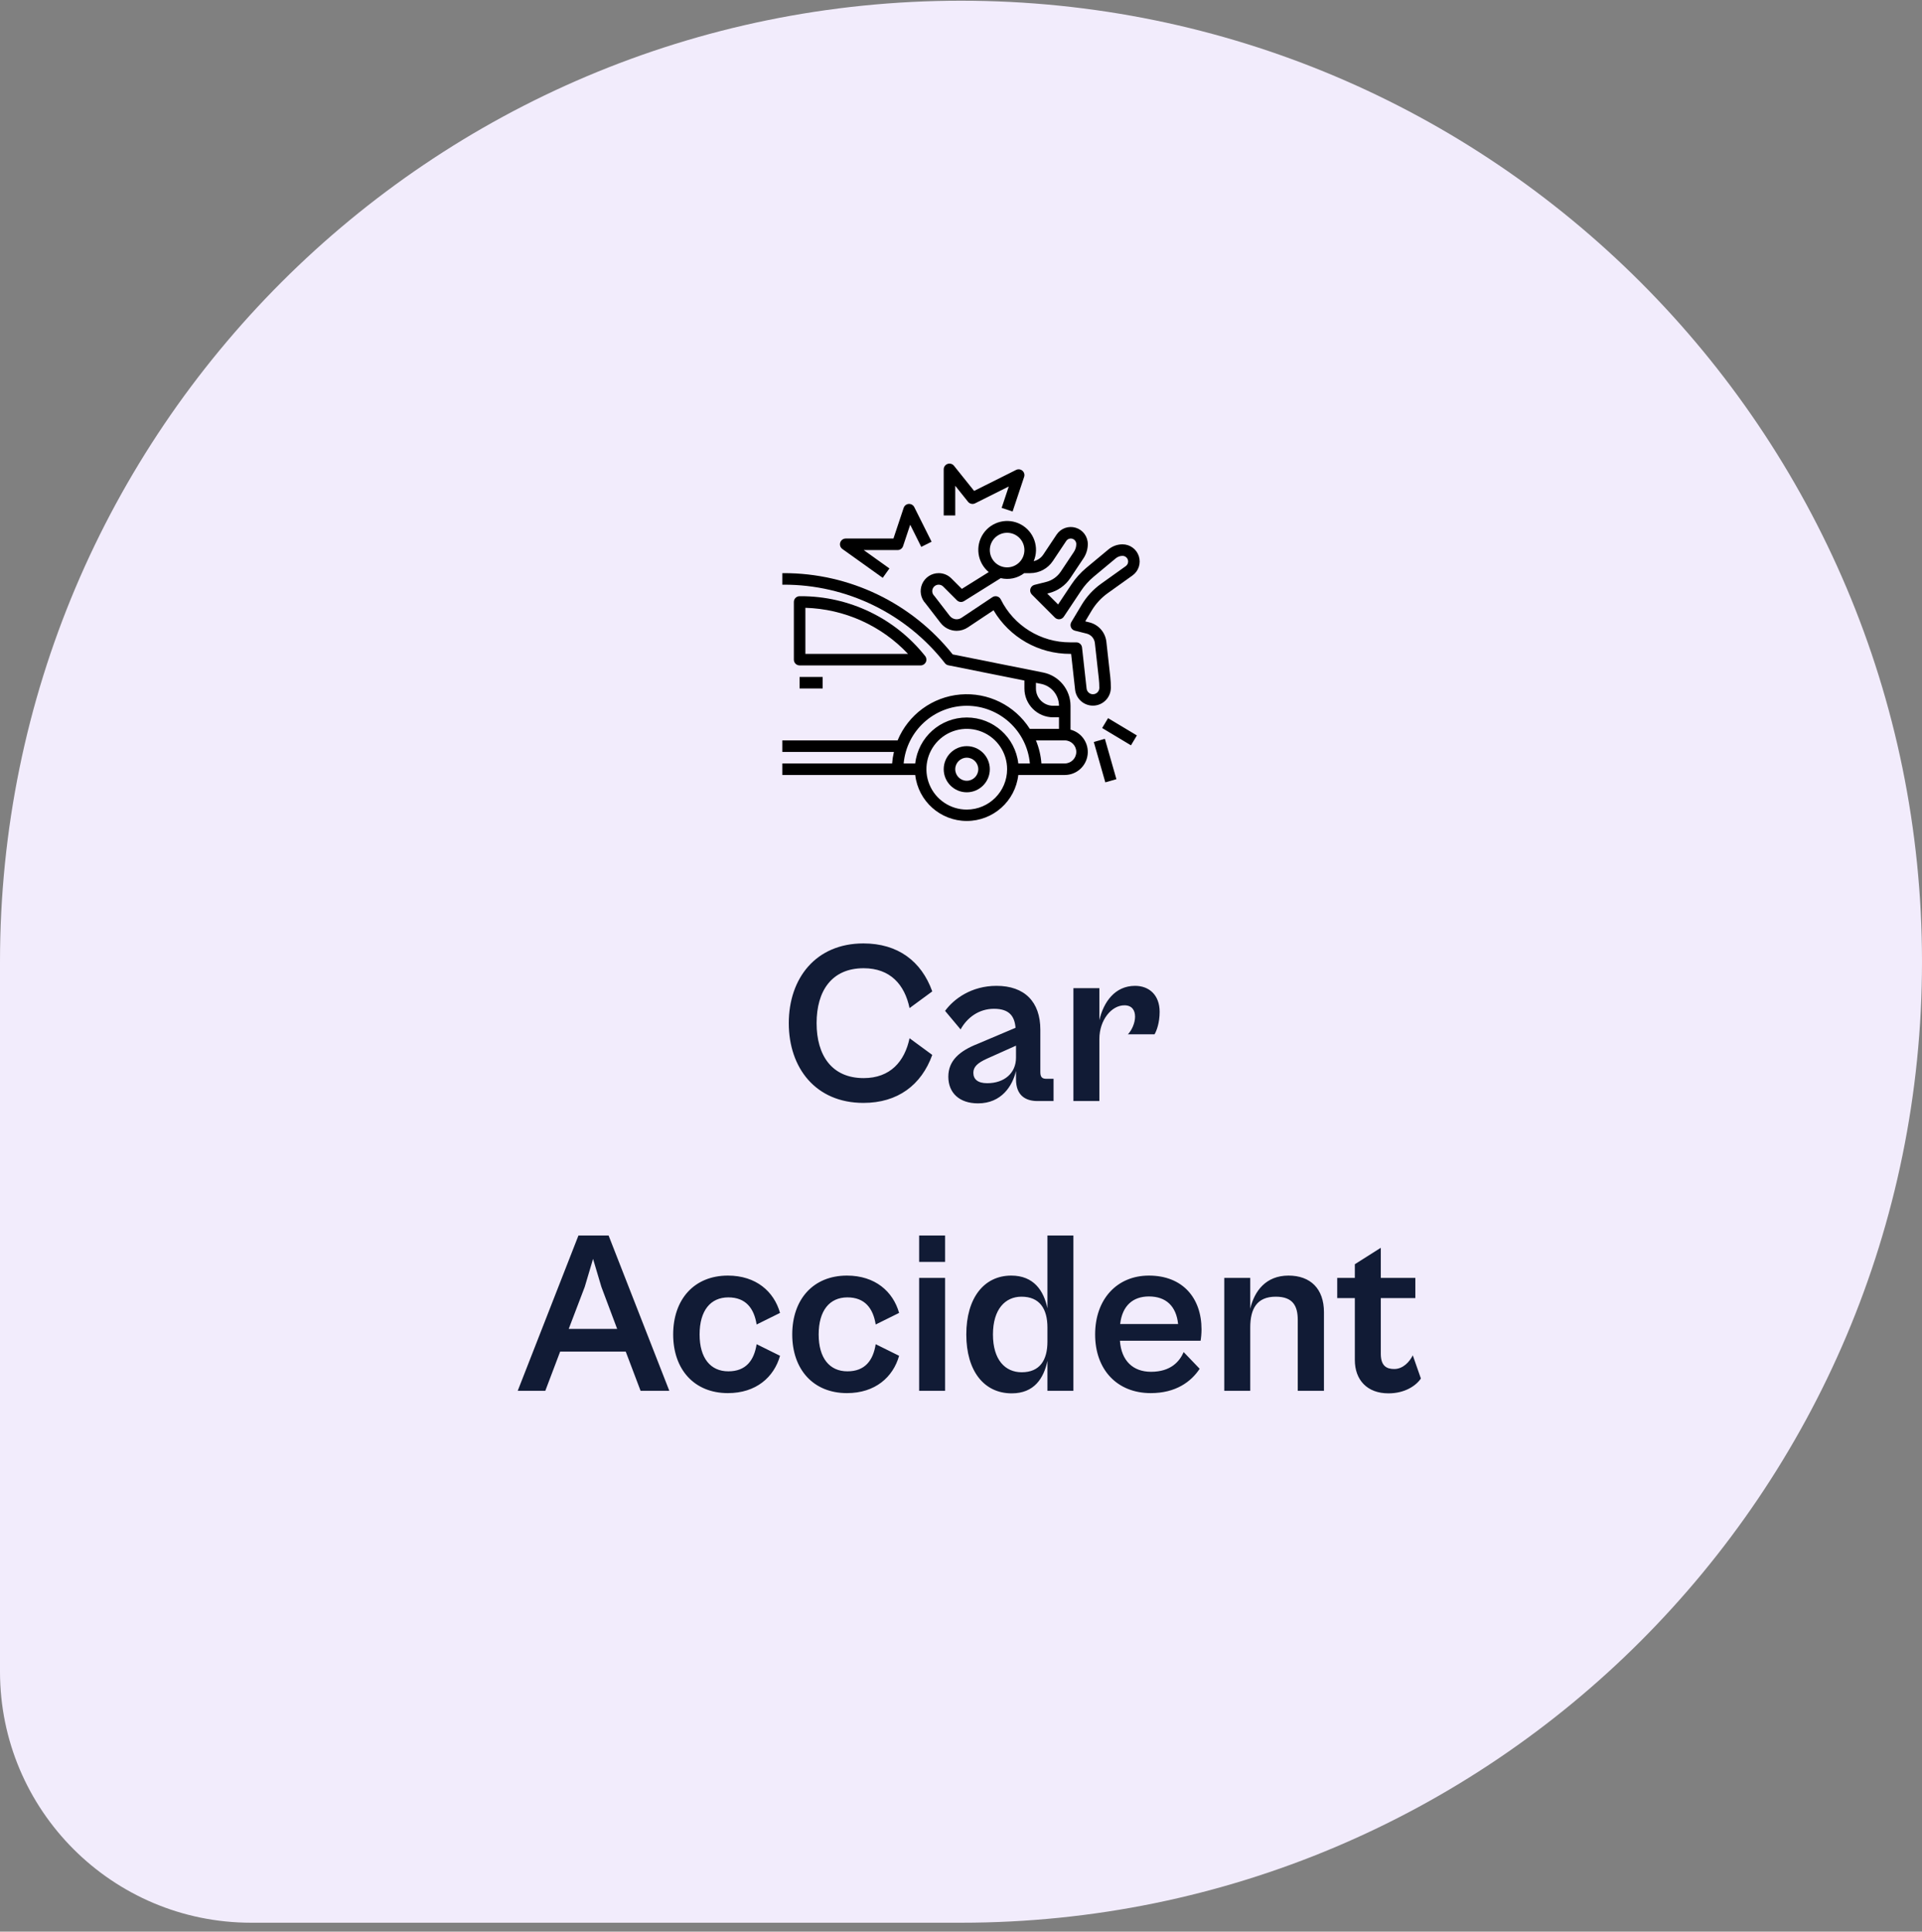 <?xml version="1.0" encoding="UTF-8"?>
<svg xmlns="http://www.w3.org/2000/svg" width="199" height="200" viewBox="0 0 199 200" fill="none">
  <rect x="0" y="0" width="199" height="200" fill="#808080" stroke="none"/>
  <path d="M0 99.574C0 44.622 44.548 0.074 99.5 0.074C154.452 0.074 199 44.622 199 99.574C199 154.527 154.452 199.074 99.5 199.074H26C11.641 199.074 0 187.434 0 173.074V99.574Z" fill="#F2ECFC"></path>
  <path d="M89.397 114.192C92.949 114.192 95.397 112.344 96.525 109.224L94.173 107.496C93.669 109.896 92.181 111.624 89.421 111.624C86.109 111.624 84.549 109.248 84.549 105.936C84.549 102.6 86.109 100.248 89.421 100.248C92.181 100.248 93.669 101.952 94.173 104.376L96.525 102.648C95.397 99.504 92.949 97.68 89.397 97.68C84.453 97.68 81.669 101.304 81.669 105.936C81.669 110.568 84.453 114.192 89.397 114.192ZM101.259 114.24C103.707 114.24 104.835 112.416 105.195 110.88V111.744C105.195 113.424 106.179 114 107.427 114H109.083V111.696H108.339C107.907 111.696 107.715 111.528 107.715 111V106.608C107.715 103.728 106.083 102.072 103.179 102.072C100.587 102.072 98.763 103.416 97.851 104.664L99.459 106.584C100.131 105.36 101.355 104.448 102.915 104.448C104.523 104.448 105.051 105.24 105.147 106.416L101.235 108.072C99.339 108.816 98.187 109.824 98.187 111.48C98.187 113.16 99.339 114.24 101.259 114.24ZM100.779 111.072C100.779 110.472 101.187 110.064 102.195 109.608L105.195 108.264V109.512C105.195 111.096 103.995 112.152 102.219 112.152C101.235 112.152 100.779 111.744 100.779 111.072ZM113.827 114V107.568C113.827 105.624 115.075 104.088 116.419 104.088C117.211 104.088 117.523 104.616 117.523 105.264C117.523 105.936 117.163 106.704 116.779 107.088H119.539C119.755 106.728 120.067 105.888 120.067 104.76C120.067 103.032 118.987 102.072 117.523 102.072C115.435 102.072 114.259 103.752 113.827 105.624V102.312H111.139V114H113.827ZM56.46 144L57.996 139.944H64.788L66.324 144H69.3L63.012 127.92H59.892L53.604 144H56.46ZM60.54 133.248L61.404 130.344L62.268 133.248L63.9 137.592H58.884L60.54 133.248ZM75.363 144.24C78.291 144.24 80.139 142.584 80.763 140.376L78.339 139.176C78.075 140.856 77.235 141.984 75.411 141.984C73.563 141.984 72.435 140.616 72.435 138.168C72.435 135.696 73.563 134.328 75.411 134.328C77.211 134.328 78.075 135.456 78.339 137.136L80.763 135.936C80.139 133.728 78.291 132.072 75.363 132.072C71.883 132.072 69.699 134.52 69.699 138.168C69.699 141.792 71.883 144.24 75.363 144.24ZM87.691 144.24C90.619 144.24 92.467 142.584 93.091 140.376L90.667 139.176C90.403 140.856 89.563 141.984 87.739 141.984C85.891 141.984 84.763 140.616 84.763 138.168C84.763 135.696 85.891 134.328 87.739 134.328C89.539 134.328 90.403 135.456 90.667 137.136L93.091 135.936C92.467 133.728 90.619 132.072 87.691 132.072C84.211 132.072 82.027 134.52 82.027 138.168C82.027 141.792 84.211 144.24 87.691 144.24ZM97.854 130.656V127.92H95.166V130.656H97.854ZM97.854 144V132.312H95.166V144H97.854ZM104.753 144.264C107.081 144.264 108.065 142.704 108.449 140.904V144H111.137V127.92H108.449V135.456C108.065 133.632 107.033 132.072 104.705 132.072C101.873 132.072 100.049 134.4 100.049 138.168C100.049 141.936 101.873 144.264 104.753 144.264ZM102.809 138.168C102.809 135.552 104.081 134.256 105.761 134.256C107.657 134.256 108.449 135.528 108.449 137.448V138.912C108.449 140.832 107.657 142.08 105.785 142.08C104.081 142.08 102.809 140.808 102.809 138.168ZM119.147 144.24C121.739 144.24 123.323 143.064 124.211 141.72L122.555 139.992C122.123 140.976 121.211 142.032 119.171 142.032C117.323 142.032 116.099 140.904 115.955 138.816H124.307C124.355 138.576 124.403 138.072 124.403 137.64C124.403 134.4 122.459 132.072 118.955 132.072C115.667 132.072 113.387 134.496 113.387 138.168C113.387 141.816 115.667 144.24 119.147 144.24ZM118.955 134.232C120.731 134.232 121.787 135.24 121.979 137.088H115.979C116.195 135.192 117.299 134.232 118.955 134.232ZM129.448 144V137.448C129.448 135.528 130.12 134.256 132.088 134.256C133.888 134.256 134.368 135.24 134.368 136.68V144H137.08V135.864C137.08 133.44 135.688 132.072 133.408 132.072C131.08 132.072 129.88 133.656 129.448 135.504V132.312H126.76V144H129.448ZM143.757 144.264C145.461 144.264 146.613 143.472 147.117 142.728L146.277 140.328C145.941 141 145.269 141.744 144.357 141.744C143.565 141.744 142.965 141.432 142.965 140.16V134.4H146.541V132.312H142.965V129.192L140.277 130.896V132.312H138.453V134.4H140.277V140.808C140.277 142.872 141.549 144.264 143.757 144.264Z" fill="#111B35"></path>
  <path fill-rule="evenodd" clip-rule="evenodd" d="M110.839 75.548V73.075C110.834 71.404 109.656 69.966 108.019 69.633L98.638 67.756C94.389 62.422 87.937 59.323 81.119 59.342H81V60.536H81.119C87.648 60.518 93.819 63.519 97.838 68.667C97.925 68.779 98.05 68.856 98.19 68.883L106.065 70.46V71.284C106.065 72.933 107.401 74.269 109.049 74.269H109.645V75.464H106.624C105.072 73.028 102.294 71.657 99.418 71.908C96.541 72.159 94.043 73.99 92.936 76.658H81V77.852H92.555C92.462 78.245 92.4 78.644 92.369 79.046H81V80.24H94.761C95.073 82.953 97.368 85 100.097 85C102.826 85 105.121 82.953 105.433 80.24H110.242C111.443 80.242 112.457 79.349 112.608 78.158C112.76 76.966 112.002 75.848 110.839 75.548ZM109.049 73.075C108.06 73.075 107.258 72.273 107.258 71.284V70.699L107.784 70.804C108.865 71.023 109.643 71.972 109.645 73.075H109.049ZM106.631 79.046C106.32 75.667 103.489 73.08 100.097 73.075C96.705 73.08 93.874 75.667 93.563 79.046H94.761C95.073 76.334 97.368 74.287 100.097 74.287C102.826 74.287 105.121 76.334 105.433 79.046H106.631ZM100.097 83.823C98.407 83.823 96.884 82.805 96.237 81.243C95.591 79.681 95.948 77.883 97.143 76.688C98.338 75.492 100.135 75.135 101.696 75.782C103.257 76.429 104.274 77.953 104.274 79.643C104.272 81.951 102.403 83.82 100.097 83.823ZM107.825 79.046H110.242C110.901 79.046 111.436 78.512 111.436 77.852C111.436 77.192 110.901 76.658 110.242 76.658H107.258C107.573 77.418 107.765 78.225 107.825 79.046Z" fill="black"></path>
  <path fill-rule="evenodd" clip-rule="evenodd" d="M95.788 67.925C95.931 68.104 95.959 68.35 95.86 68.557C95.76 68.763 95.552 68.895 95.323 68.895H82.79C82.461 68.895 82.194 68.628 82.194 68.298V62.327C82.194 61.997 82.461 61.73 82.79 61.73H82.906C87.92 61.718 92.665 64 95.788 67.925ZM83.387 62.931V67.701H94.013C91.244 64.764 87.421 63.048 83.387 62.931Z" fill="black"></path>
  <rect x="82.79" y="70.09" width="2.387" height="1.194" fill="black"></rect>
  <path fill-rule="evenodd" clip-rule="evenodd" d="M97.71 79.643C97.71 78.324 98.778 77.255 100.097 77.255C101.415 77.255 102.484 78.324 102.484 79.643C102.484 80.962 101.415 82.032 100.097 82.032C98.778 82.032 97.71 80.962 97.71 79.643ZM98.903 79.643C98.903 80.303 99.438 80.838 100.097 80.838C100.756 80.838 101.29 80.303 101.29 79.643C101.29 78.984 100.756 78.449 100.097 78.449C99.438 78.449 98.903 78.984 98.903 79.643Z" fill="black"></path>
  <path fill-rule="evenodd" clip-rule="evenodd" d="M115.016 71.217C115.017 70.842 114.997 70.466 114.957 70.093L114.551 66.441C114.441 65.476 113.746 64.68 112.805 64.442L112.364 64.332L113.021 63.232C113.45 62.514 114.024 61.892 114.705 61.406L117.255 59.583C117.884 59.134 118.151 58.33 117.915 57.594C117.679 56.858 116.995 56.359 116.223 56.359H116.218C115.687 56.361 115.172 56.547 114.764 56.888L112.477 58.791C111.885 59.285 111.366 59.861 110.939 60.503L109.553 62.584L108.426 61.456L108.597 61.413C109.509 61.186 110.304 60.626 110.825 59.843L112.183 57.804C112.474 57.367 112.63 56.854 112.629 56.329C112.629 55.551 112.121 54.865 111.377 54.64C110.634 54.415 109.83 54.703 109.399 55.35L108.02 57.419C107.789 57.766 107.434 58.01 107.027 58.102C107.63 56.686 107.06 55.043 105.709 54.306C104.358 53.569 102.669 53.979 101.806 55.253C100.943 56.528 101.188 58.249 102.372 59.232L99.587 60.972L98.503 59.888C98.155 59.537 97.681 59.34 97.187 59.342C96.441 59.342 95.767 59.786 95.474 60.473C95.181 61.159 95.325 61.954 95.841 62.493L97.385 64.495C97.783 65.008 98.395 65.31 99.045 65.313C99.459 65.312 99.864 65.19 100.208 64.96L102.868 63.186C104.525 65.994 107.546 67.713 110.805 67.701H110.902L111.315 71.423C111.431 72.396 112.283 73.112 113.261 73.058C114.24 73.003 115.007 72.198 115.015 71.217H115.016ZM104.274 55.162C105.263 55.162 106.065 55.964 106.065 56.953C106.065 57.943 105.263 58.745 104.274 58.745C103.286 58.745 102.484 57.943 102.484 56.953C102.484 55.964 103.286 55.162 104.274 55.162ZM112.503 71.291C112.54 71.626 112.823 71.88 113.16 71.881C113.526 71.88 113.822 71.584 113.823 71.217C113.822 70.887 113.803 70.556 113.766 70.227L113.36 66.575C113.307 66.106 112.968 65.718 112.51 65.603L111.289 65.297C111.105 65.251 110.954 65.121 110.882 64.946C110.81 64.771 110.825 64.573 110.922 64.41L111.996 62.619C112.51 61.761 113.196 61.018 114.01 60.437L116.561 58.614C116.714 58.504 116.805 58.326 116.805 58.137C116.805 57.982 116.744 57.833 116.634 57.724C116.525 57.614 116.377 57.553 116.222 57.553C115.968 57.554 115.723 57.643 115.528 57.805L113.241 59.709C112.737 60.129 112.296 60.62 111.932 61.166L110.142 63.853C110.043 64.001 109.882 64.098 109.704 64.115C109.526 64.133 109.35 64.07 109.223 63.944L106.836 61.555C106.684 61.403 106.626 61.181 106.683 60.974C106.74 60.766 106.905 60.606 107.113 60.554L108.307 60.255C108.931 60.099 109.475 59.716 109.832 59.18L111.19 57.141C111.35 56.901 111.436 56.618 111.436 56.329C111.436 56.078 111.271 55.856 111.031 55.783C110.791 55.711 110.532 55.804 110.393 56.013L109.013 58.082C108.49 58.87 107.607 59.343 106.661 59.342H106.046C105.355 59.872 104.462 60.062 103.616 59.86L99.816 62.236C99.58 62.384 99.274 62.349 99.078 62.152L97.659 60.732C97.533 60.606 97.363 60.535 97.186 60.536C96.917 60.538 96.676 60.702 96.574 60.95C96.472 61.199 96.528 61.484 96.717 61.676C96.735 61.694 96.752 61.715 96.767 61.735L98.332 63.766C98.504 63.987 98.768 64.117 99.048 64.118C99.227 64.118 99.401 64.065 99.55 63.966L102.753 61.83C102.895 61.735 103.072 61.706 103.237 61.75C103.403 61.794 103.541 61.907 103.618 62.06C104.971 64.791 107.759 66.516 110.805 66.507H111.436C111.741 66.506 111.998 66.735 112.031 67.038L112.503 71.291Z" fill="black"></path>
  <path d="M87.218 56.842L91.395 59.828L92.089 58.856L89.427 56.953H92.936C93.192 56.953 93.421 56.789 93.502 56.545L94.24 54.33L95.385 56.623L96.454 56.089L94.663 52.507C94.554 52.291 94.328 52.162 94.087 52.176C93.846 52.194 93.639 52.354 93.563 52.584L92.505 55.759H87.565C87.305 55.759 87.075 55.927 86.996 56.174C86.917 56.421 87.007 56.691 87.218 56.842Z" fill="black"></path>
  <path d="M98.903 50.296L100.228 51.953C100.403 52.172 100.709 52.239 100.96 52.114L104.446 50.37L103.708 52.585L104.842 52.962L106.035 49.38C106.113 49.15 106.044 48.896 105.86 48.737C105.677 48.579 105.416 48.547 105.2 48.656L100.858 50.829L98.77 48.221C98.611 48.025 98.346 47.95 98.108 48.034C97.871 48.118 97.711 48.342 97.71 48.594V53.371H98.903V50.296Z" fill="black"></path>
  <path d="M114.113 75.379L114.727 74.355L117.711 76.146L117.097 77.17L114.113 75.379Z" fill="black"></path>
  <path d="M113.249 76.822L114.396 76.494L115.59 80.674L114.442 81.002L113.249 76.822Z" fill="black"></path>
</svg>
